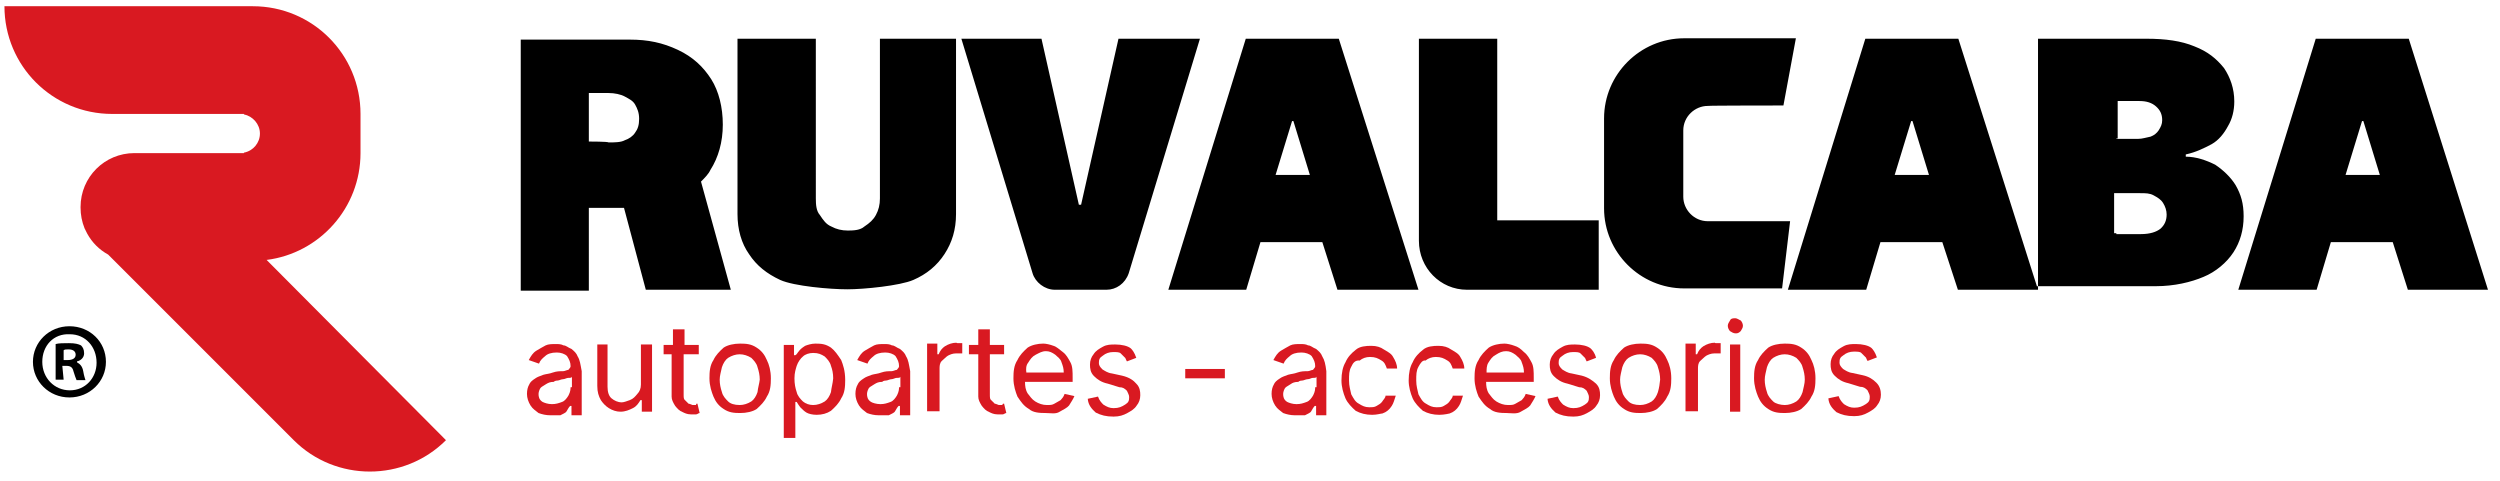 <?xml version="1.0" encoding="utf-8"?>
<!-- Generator: Adobe Illustrator 27.0.1, SVG Export Plug-In . SVG Version: 6.00 Build 0)  -->
<svg version="1.1" id="Layer_1" xmlns="http://www.w3.org/2000/svg" xmlns:xlink="http://www.w3.org/1999/xlink" x="0px" y="0px"
	 viewBox="0 0 561.7 108" style="enable-background:new 0 0 561.7 108;" xml:space="preserve">
<style type="text/css">
	.st0{fill:#D91921;}
</style>
<g>
	<g id="Layer_1_00000159455247754635020460000011088727179228111492_">
	</g>
	<path d="M23.8,81.3c0,4.4-3.6,8-8.2,8s-8.2-3.6-8.2-8s3.6-8,8.2-8S23.8,76.8,23.8,81.3z M9.5,81.3c0,3.6,2.7,6.4,6.2,6.4
		s6-2.8,6-6.2c0-3.6-2.5-6.4-6-6.4C12,74.9,9.5,77.7,9.5,81.3z M14.3,85.3h-1.8v-8c0.7-0.2,1.8-0.2,3-0.2c1.4,0,2.1,0.2,2.7,0.5
		c0.4,0.4,0.7,0.9,0.7,1.8s-0.7,1.6-1.6,1.8v0.2c0.7,0.4,1.2,0.9,1.4,2c0.2,1.2,0.4,1.6,0.5,2h-2c-0.2-0.4-0.4-1.1-0.7-2
		c-0.2-0.9-0.7-1.2-1.6-1.2H14L14.3,85.3L14.3,85.3z M14.3,80.9h0.9c1.1,0,1.8-0.4,1.8-1.2c0-0.7-0.5-1.2-1.6-1.2
		c-0.5,0-0.9,0-1.1,0.2C14.3,78.7,14.3,80.9,14.3,80.9z"/>
	<path d="M145.1,65.1h19.1l-6.7-24.3c0.8-0.8,1.7-1.7,2.1-2.6c1.8-2.8,2.8-6.3,2.8-10.2s-0.9-7.5-2.6-10.2c-1.8-2.8-4.1-5-7.5-6.6
		s-6.7-2.3-10.8-2.3H117v56.4h15.3V46.7h7.9L145.1,65.1z M132.3,31.8V20.9h4.4c1.4,0,2.8,0.3,3.7,0.8s1.8,0.9,2.3,1.8
		s0.9,1.8,0.9,3.2s-0.3,2.3-0.9,3.1c-0.5,0.8-1.4,1.4-2.3,1.7c-0.9,0.5-2.3,0.5-3.7,0.5C136.7,31.8,132.3,31.8,132.3,31.8z
		 M165.7,8.7v39.4c0,3.5,0.9,6.6,2.6,9c1.7,2.6,4,4.4,7,5.8c3.1,1.4,11.2,2.1,15.1,2.1c3.7,0,11.8-0.8,14.8-2.1s5.3-3.2,7-5.8
		s2.6-5.5,2.6-9V8.7h-4.6h-12.5v35.9c0,1.4-0.3,2.6-0.9,3.7c-0.6,1.1-1.4,1.8-2.6,2.6c-0.9,0.8-2.3,0.9-3.7,0.9s-2.6-0.3-3.7-0.9
		c-1.2-0.5-1.8-1.4-2.6-2.6c-0.8-0.9-0.9-2.3-0.9-3.7V8.7h-12.5H165.7z M234,8.7l8.4,37.3h0.5l8.4-37.3h18.3l-16,52.7
		c-0.8,2.3-2.8,3.7-5,3.7H237c-2.3,0-4.4-1.7-5-3.7L216,8.7C216,8.7,234,8.7,234,8.7z M318.8,54.1V8.7h17.6v40.8h22.8v15.6h-29.6
		C323.6,65.1,318.8,60.2,318.8,54.1z M457.9,65.1V8.7h24.3c4.4,0,7.9,0.5,10.8,1.7c3.1,1.2,5,2.8,6.7,4.9c1.4,2.1,2.3,4.6,2.3,7.5
		c0,2.1-0.5,4-1.4,5.5c-0.9,1.7-2.1,3.2-3.7,4.1c-1.7,0.9-3.5,1.8-5.8,2.3v0.5c2.3,0,4.6,0.8,6.6,1.8c1.8,1.2,3.5,2.8,4.6,4.6
		c1.2,2.1,1.8,4.1,1.8,7c0,3.1-0.8,5.8-2.3,8.1s-4,4.4-6.7,5.5c-2.8,1.2-6.6,2.1-10.7,2.1h-26.7v0.8H457.9z M475.5,31.2h4.9
		c0.9,0,1.8-0.3,2.8-0.5c0.8-0.3,1.4-0.8,1.8-1.4c0.5-0.8,0.8-1.4,0.8-2.3c0-1.4-0.5-2.3-1.4-3.1s-2.1-1.2-3.7-1.2h-4.9v8.4h-0.3
		V31.2z M475.5,52.6h5.5c2.1,0,3.5-0.5,4.4-1.2c0.9-0.8,1.4-1.8,1.4-3.2c0-0.9-0.3-1.8-0.8-2.6s-1.2-1.2-2.1-1.7s-1.8-0.5-3.1-0.5
		H475v9h0.5V52.6z M541,65.1h18L541.2,8.7h-20.9l-17.4,56.4h17.6l3.2-10.7h13.9L541,65.1z M527,39.3l3.7-12.1h0.3l3.7,12.1H527z
		 M439.9,65.1h18L440,8.7h-20.9l-17.4,56.4h17.6l3.2-10.7h13.9L439.9,65.1z M425.7,39.3l3.7-12.1h0.3l3.7,12.1H425.7z M300.5,65.1
		h18.2L300.8,8.7h-20.9l-17.4,56.4H280l3.2-10.7h13.9L300.5,65.1z M286.6,39.3l3.7-12.1h0.3l3.7,12.1H286.6z M400.7,23.7l2.8-15.1
		h-25.1c-9.9,0-18,8.1-18,18v20.2c0,9.9,8.1,18,18,18h22l1.8-15.1h-18.5c-3.1,0-5.5-2.6-5.5-5.5V29.3c0-3.1,2.6-5.5,5.5-5.5
		C383.9,23.7,400.7,23.7,400.7,23.7z"/>
	<path class="st0" d="M59.9,58.4C71.8,56.9,81,46.7,81,34.4l0,0v-8.8l0,0C81,12.2,70.2,1.4,56.8,1.4H1l0,0
		c0,13.4,10.8,24.2,24.2,24.2h29.6v0.1c2,0.4,3.6,2.2,3.6,4.3l0,0c0,2.1-1.5,3.9-3.6,4.3v0.1H30.2c-6.7,0-12.1,5.4-12.1,12.1v0.1
		c0,1.7,0.3,3.2,0.9,4.7l0.6,1.2c1.1,2,2.7,3.6,4.7,4.7L66,98.9c9.4,9.4,24.8,9.4,34.2,0l0,0L59.9,58.4z"/>
	<path class="st0" d="M407,80.9c-0.5-1.2-1.2-2.1-2.3-2.8c-1.2-0.8-2.3-0.9-3.7-0.9c-1.4,0-2.8,0.3-3.7,0.9
		c-0.9,0.8-1.8,1.7-2.3,2.8c-0.8,1.2-0.9,2.6-0.9,4.1c0,1.7,0.5,3.1,0.9,4.1c0.5,1.2,1.2,2.1,2.3,2.8c1.2,0.8,2.3,0.9,3.7,0.9
		c1.4,0,2.8-0.3,3.7-0.9c0.9-0.8,1.8-1.7,2.3-2.8c0.8-1.2,0.9-2.6,0.9-4.1C407.9,83.3,407.5,81.9,407,80.9z M405,88.1
		c-0.3,0.9-0.8,1.7-1.4,2.1c-0.8,0.5-1.7,0.8-2.6,0.8s-2.1-0.3-2.6-0.8s-1.2-1.2-1.4-2.1c-0.3-0.9-0.5-1.8-0.5-2.8
		c0-0.9,0.3-1.8,0.5-2.8c0.3-0.9,0.8-1.7,1.4-2.1c0.8-0.5,1.7-0.8,2.6-0.8s1.8,0.3,2.6,0.8c0.5,0.5,1.2,1.2,1.4,2.1
		c0.3,0.9,0.5,1.8,0.5,2.8C405.5,86.2,405.2,87.1,405,88.1z"/>
	<path class="st0" d="M225.6,90.7l0.5,2.1c-0.3,0-0.5,0.3-0.8,0.3s-0.8,0-1.2,0c-0.8,0-1.4-0.3-1.8-0.5c-0.8-0.3-1.2-0.8-1.7-1.4
		c-0.5-0.8-0.8-1.4-0.8-2.1v-9.5h-2.1v-2.1h2.1V74h0.3h2.3v3.5h3.2v2.1h-3.2v8.9c0,0.8,0,1.2,0.3,1.4c0.3,0.3,0.5,0.5,0.8,0.8
		c0.3,0,0.8,0.3,0.9,0.3c0.3,0,0.5,0,0.8,0C225.3,90.7,225.3,90.7,225.6,90.7z"/>
	<path class="st0" d="M215.4,77.1c0.3,0,0.5,0,0.8,0v2.3c0,0-0.3,0-0.5,0s-0.5,0-0.9,0c-0.8,0-1.4,0.3-1.8,0.5
		c-0.5,0.3-0.9,0.8-1.4,1.2c-0.5,0.5-0.5,1.2-0.5,1.8v9.5h-2.8V77.2h2.3v2.4h0.3c0.3-0.8,0.8-1.4,1.4-1.8c0.8-0.5,1.7-0.8,2.6-0.8
		C214.9,77.1,215.2,77.1,215.4,77.1z"/>
	<path class="st0" d="M203.6,80.1c-0.3-0.8-0.8-1.2-1.4-1.7c-0.8-0.3-1.2-0.8-1.8-0.8c-0.5-0.3-1.2-0.3-1.7-0.3
		c-0.8,0-1.7,0-2.3,0.3s-1.4,0.8-2.1,1.2c-0.8,0.5-1.2,1.2-1.7,2.1l2.3,0.8c0.3-0.8,0.8-1.2,1.4-1.7c0.5-0.5,1.4-0.8,2.6-0.8
		c0.9,0,1.8,0.3,2.3,0.8c0.5,0.8,0.8,1.4,0.8,2.3c0,0.3-0.3,0.5-0.5,0.8c-0.3,0-0.8,0.3-1.2,0.3c-0.8,0-1.4,0-2.3,0.3
		c-0.8,0.3-1.4,0.3-2.1,0.5c-0.8,0.3-1.4,0.5-1.8,0.8c-0.8,0.5-1.2,0.9-1.4,1.4c-0.3,0.5-0.5,1.2-0.5,2.1s0.3,1.8,0.8,2.6
		c0.5,0.8,1.2,1.2,1.8,1.7c0.8,0.3,1.7,0.5,2.6,0.5c0.9,0,1.7,0,2.3,0c0.5-0.3,1.2-0.5,1.4-0.9c0.3-0.5,0.5-0.9,0.8-1.2h0.3v2.1h2.3
		v-9.9C204.2,81.8,204.1,80.9,203.6,80.1z M202,87.1c0,0.8-0.3,1.4-0.5,1.8c-0.3,0.5-0.8,1.2-1.4,1.4c-0.8,0.3-1.4,0.5-2.3,0.5
		c-0.9,0-1.8-0.3-2.1-0.5c-0.8-0.5-0.9-1.2-0.9-1.8c0-0.5,0.3-1.2,0.5-1.4c0.3-0.3,0.8-0.5,1.2-0.8c0.5-0.3,0.9-0.5,1.7-0.5
		c0.3-0.3,0.8-0.3,0.9-0.3c0.3,0,0.8-0.3,1.2-0.3s0.8-0.3,1.2-0.3s0.8,0,0.8-0.3V87H202V87.1z"/>
	<path class="st0" d="M189,80.9c-0.8-1.2-1.4-2.1-2.3-2.8c-1.2-0.8-2.1-0.9-3.5-0.9c-0.9,0-1.8,0.3-2.3,0.5
		c-0.8,0.5-1.2,0.9-1.4,1.2c-0.3,0.3-0.5,0.8-0.8,0.9h-0.3v-2.3h-2.3v20.9h2.6v-8.1h0.3c0.3,0.5,0.5,0.8,0.8,1.2
		c0.5,0.5,0.9,0.9,1.4,1.2c0.5,0.3,1.4,0.5,2.3,0.5c1.2,0,2.3-0.3,3.2-0.9c0.9-0.8,1.8-1.7,2.3-2.8c0.8-1.2,0.9-2.6,0.9-4.1
		C189.9,83.3,189.4,81.9,189,80.9z M186.7,88.1c-0.3,0.9-0.8,1.7-1.4,2.1c-0.8,0.5-1.7,0.8-2.6,0.8c-0.9,0-1.7-0.3-2.3-0.8
		c-0.5-0.5-1.2-1.2-1.4-2.1c-0.3-0.9-0.5-1.8-0.5-3.1s0.3-2.1,0.5-2.8c0.3-0.9,0.9-1.7,1.4-2.1c0.5-0.5,1.4-0.8,2.3-0.8
		c1.2,0,1.8,0.3,2.6,0.8c0.5,0.5,1.2,1.2,1.4,2.1c0.3,0.8,0.5,1.7,0.5,2.8C187.1,86.2,186.8,87.1,186.7,88.1z"/>
	<path class="st0" d="M172.3,80.9c-0.5-1.2-1.2-2.1-2.3-2.8c-1.2-0.8-2.3-0.9-3.7-0.9s-2.8,0.3-3.7,0.9c-0.9,0.8-1.8,1.7-2.3,2.8
		c-0.8,1.2-0.9,2.6-0.9,4.1c0,1.7,0.5,3.1,0.9,4.1c0.5,1.2,1.2,2.1,2.3,2.8c1.2,0.8,2.3,0.9,3.7,0.9s2.8-0.3,3.7-0.9
		c0.9-0.8,1.8-1.7,2.3-2.8c0.8-1.2,0.9-2.6,0.9-4.1C173.2,83.3,172.8,81.9,172.3,80.9z M170.2,88.1c-0.3,0.9-0.8,1.7-1.4,2.1
		c-0.8,0.5-1.7,0.8-2.6,0.8c-1.2,0-2.1-0.3-2.6-0.8s-1.2-1.2-1.4-2.1c-0.3-0.9-0.5-1.8-0.5-2.8c0-0.9,0.3-1.8,0.5-2.8
		c0.3-0.9,0.8-1.7,1.4-2.1c0.8-0.5,1.7-0.8,2.6-0.8c0.9,0,1.8,0.3,2.6,0.8c0.5,0.5,1.2,1.2,1.4,2.1c0.3,0.9,0.5,1.8,0.5,2.8
		C170.6,86.2,170.3,87.1,170.2,88.1z"/>
	<path class="st0" d="M144.2,77.4h2.3v15.1h-2.3v-2.6h-0.3c-0.5,0.8-0.9,1.4-1.7,1.8s-1.7,0.8-2.8,0.8c-0.9,0-1.8-0.3-2.6-0.8
		s-1.4-1.2-1.8-1.8c-0.5-0.9-0.8-1.8-0.8-3.2v-9.3h2.3v9.5c0,1.2,0.3,2.1,0.9,2.6s1.4,0.9,2.3,0.9c0.5,0,1.2-0.3,1.8-0.5
		c0.8-0.3,1.2-0.8,1.7-1.4c0.5-0.5,0.8-1.2,0.8-2.1v-9H144.2z"/>
	<path class="st0" d="M129.8,80.1c-0.3-0.8-0.8-1.2-1.4-1.7c-0.8-0.3-1.2-0.8-1.8-0.8c-0.5-0.3-1.2-0.3-1.7-0.3
		c-0.8,0-1.7,0-2.3,0.3c-0.6,0.3-1.4,0.8-2.1,1.2c-0.8,0.5-1.2,1.2-1.7,2.1l2.3,0.8c0.3-0.8,0.8-1.2,1.4-1.7
		c0.5-0.5,1.4-0.8,2.6-0.8c0.9,0,1.8,0.3,2.3,0.8c0.5,0.8,0.8,1.4,0.8,2.3c0,0.3-0.3,0.5-0.5,0.8c-0.3,0-0.8,0.3-1.2,0.3
		c-0.8,0-1.4,0-2.3,0.3c-0.8,0.3-1.4,0.3-2.1,0.5c-0.8,0.3-1.4,0.5-1.8,0.8c-0.8,0.5-1.2,0.9-1.4,1.4c-0.3,0.5-0.5,1.2-0.5,2.1
		s0.3,1.8,0.8,2.6c0.5,0.8,1.2,1.2,1.8,1.7c0.8,0.3,1.7,0.5,2.6,0.5s1.7,0,2.3,0c0.5-0.3,1.2-0.5,1.4-0.9c0.3-0.5,0.5-0.9,0.8-1.2
		h0.3v2.1h2.3v-9.9C130.4,81.8,130.3,80.9,129.8,80.1z M128.2,87.1c0,0.8-0.3,1.4-0.5,1.8c-0.3,0.5-0.8,1.2-1.4,1.4
		c-0.8,0.3-1.4,0.5-2.3,0.5s-1.7-0.3-2.1-0.5c-0.8-0.5-0.9-1.2-0.9-1.8c0-0.5,0.3-1.2,0.5-1.4c0.3-0.3,0.8-0.5,1.2-0.8
		c0.5-0.3,0.9-0.5,1.7-0.5c0.3-0.3,0.8-0.3,0.9-0.3c0.3,0,0.8-0.3,1.2-0.3s0.8-0.3,1.2-0.3s0.8,0,0.8-0.3V87h-0.3V87.1z"/>
	<path class="st0" d="M156.7,90.7l0.5,2.1c-0.3,0-0.5,0.3-0.8,0.3s-0.8,0-1.2,0c-0.8,0-1.4-0.3-1.8-0.5c-0.8-0.3-1.2-0.8-1.7-1.4
		c-0.5-0.8-0.8-1.4-0.8-2.1v-9.5h-1.8v-2.1h2.1V74h0.3h2.3v3.5h3.2v2.1h-3.4v8.9c0,0.8,0,1.2,0.3,1.4c0.3,0.3,0.5,0.5,0.8,0.8
		c0.3,0,0.8,0.3,0.9,0.3c0.3,0,0.5,0,0.8,0C156.4,90.7,156.4,90.7,156.7,90.7z"/>
	<path class="st0" d="M422.6,88.7c0,0.9-0.3,1.7-0.8,2.3c-0.5,0.8-1.2,1.2-2.1,1.7s-1.8,0.8-3.1,0.8c-1.7,0-2.8-0.3-4-0.9
		c-0.9-0.8-1.7-1.7-1.8-3.1l2.3-0.5c0.3,0.9,0.8,1.4,1.2,1.8c0.8,0.5,1.4,0.8,2.3,0.8c1.2,0,1.8-0.3,2.6-0.8
		c0.8-0.5,0.9-0.9,0.9-1.7c0-0.5-0.3-0.9-0.5-1.4c-0.5-0.5-0.9-0.8-1.7-0.8l-2.6-0.8c-1.4-0.3-2.3-0.9-3.1-1.7s-0.9-1.7-0.9-2.6
		s0.3-1.7,0.8-2.3c0.5-0.8,1.2-1.2,2.1-1.7s1.8-0.5,2.8-0.5c1.4,0,2.8,0.3,3.5,0.9c0.3,0.3,0.8,0.9,1.2,2.1l-2.1,0.8
		c-0.3-0.5-0.3-0.8-0.5-0.9c-0.3-0.3-0.8-0.8-0.9-0.9c-0.3-0.3-0.9-0.3-1.7-0.3c-0.9,0-1.7,0.3-2.3,0.8c-0.8,0.5-0.9,0.9-0.9,1.7
		c0,0.5,0.3,0.9,0.8,1.4c0.5,0.3,1.2,0.8,2.1,0.9l2.3,0.5c1.4,0.3,2.3,0.9,3.1,1.7C422.4,86.8,422.6,87.8,422.6,88.7z"/>
	<rect x="266.3" y="82.9" class="st0" width="8.9" height="2.1"/>
	<path class="st0" d="M303.6,82.4c-0.5,0.9-0.5,1.8-0.5,3.1s0.3,2.1,0.5,3.1c0.5,0.9,0.9,1.7,1.7,2.1c0.8,0.5,1.4,0.8,2.3,0.8
		c0.8,0,1.2,0,1.7-0.3s0.9-0.5,1.2-0.9c0.3-0.5,0.8-0.9,0.8-1.4h2.3c-0.3,0.9-0.5,1.7-0.9,2.3c-0.5,0.8-1.2,1.4-2.1,1.7
		c-0.3,0-1.2,0.3-2.3,0.3c-1.4,0-2.6-0.3-3.7-0.9c-0.9-0.8-1.8-1.7-2.3-2.8c-0.5-1.2-0.9-2.6-0.9-4c0-1.7,0.3-3.1,0.9-4.1
		c0.5-1.2,1.4-2.1,2.3-2.8c0.9-0.8,2.3-0.9,3.5-0.9s2.1,0.3,2.8,0.8c0.8,0.5,1.7,0.9,2.1,1.7c0.5,0.8,0.9,1.7,0.9,2.6h-2.3
		c-0.3-0.8-0.5-1.4-1.2-1.8c-0.8-0.5-1.4-0.8-2.6-0.8c-0.9,0-1.7,0.3-2.3,0.8C304.5,80.9,304,81.5,303.6,82.4z"/>
	<path class="st0" d="M318.7,82.4c-0.5,0.9-0.5,1.8-0.5,3.1s0.3,2.1,0.5,3.1c0.5,0.9,0.9,1.7,1.7,2.1c0.8,0.5,1.4,0.8,2.3,0.8
		c0.8,0,1.2,0,1.7-0.3s0.9-0.5,1.2-0.9c0.3-0.5,0.8-0.9,0.8-1.4h2.3c-0.3,0.9-0.5,1.7-0.9,2.3c-0.5,0.8-1.2,1.4-2.1,1.7
		c0,0-1.2,0.3-2.3,0.3c-1.4,0-2.6-0.3-3.7-0.9c-0.9-0.8-1.8-1.7-2.3-2.8c-0.5-1.2-0.9-2.6-0.9-4c0-1.7,0.3-3.1,0.9-4.1
		c0.5-1.2,1.4-2.1,2.3-2.8c0.9-0.8,2.3-0.9,3.5-0.9s2.1,0.3,2.8,0.8c0.8,0.5,1.7,0.9,2.1,1.7c0.5,0.8,0.9,1.7,0.9,2.6h-2.6
		c-0.3-0.8-0.5-1.4-1.2-1.8c-0.8-0.5-1.4-0.8-2.6-0.8c-0.9,0-1.7,0.3-2.3,0.8C319.6,80.9,319.2,81.5,318.7,82.4z"/>
	<path class="st0" d="M385.8,77.1c0.3,0,0.5,0,0.8,0v2.3c0,0-0.3,0-0.5,0c-0.3,0-0.5,0-0.9,0c-0.8,0-1.4,0.3-1.8,0.5
		c-0.5,0.3-0.9,0.8-1.4,1.2c-0.5,0.5-0.5,1.2-0.5,1.8v9.5h-2.8V77.2h2.3v2.4h0.3c0.3-0.8,0.8-1.4,1.4-1.8c0.8-0.5,1.7-0.8,2.6-0.8
		C385.3,77.1,385.5,77.1,385.8,77.1z"/>
	<path class="st0" d="M342.8,88.5c-0.3,0.8-0.5,0.9-0.9,1.4c-0.5,0.3-0.9,0.5-1.4,0.8s-0.9,0.3-1.7,0.3c-0.9,0-1.8-0.3-2.6-0.8
		c-0.8-0.5-1.2-1.2-1.7-1.8c-0.5-0.8-0.6-1.7-0.6-2.6h10.7v-0.9c0-1.4,0-2.6-0.5-3.5s-0.9-1.7-1.7-2.3c-0.8-0.8-1.4-1.2-2.1-1.4
		c-0.8-0.3-1.7-0.5-2.3-0.5c-1.2,0-2.6,0.3-3.5,0.9c-0.9,0.8-1.8,1.7-2.3,2.8c-0.8,1.2-0.9,2.6-0.9,4.1c0,1.7,0.5,3.1,0.9,4.1
		c0.8,1.2,1.4,2.1,2.6,2.8c0.9,0.8,2.3,0.9,3.7,0.9c0.9,0,2.3,0.3,3.2-0.3c0.9-0.5,1.7-0.9,2.1-1.4c0.5-0.8,0.9-1.4,1.2-2.1
		L342.8,88.5z M334.4,81.5c0.5-0.8,0.9-1.4,1.7-1.8c0.8-0.5,1.4-0.8,2.3-0.8c0.8,0,1.4,0.3,2.1,0.8c0.5,0.5,1.2,0.9,1.4,1.7
		c0.3,0.8,0.5,1.4,0.5,2.3H334C334,83,334,82.1,334.4,81.5z"/>
	<path class="st0" d="M358.6,86.2c0.8,0.8,0.9,1.7,0.9,2.6s-0.3,1.7-0.8,2.3c-0.5,0.8-1.2,1.2-2.1,1.7s-1.8,0.8-3.1,0.8
		c-1.7,0-2.8-0.3-4-0.9c-0.9-0.8-1.7-1.7-1.8-3.1l2.3-0.5c0.3,0.9,0.8,1.4,1.2,1.8c0.8,0.5,1.4,0.8,2.3,0.8c1.2,0,1.8-0.3,2.6-0.8
		c0.8-0.5,0.9-0.9,0.9-1.7c0-0.5-0.3-0.9-0.5-1.4c-0.5-0.5-0.9-0.8-1.7-0.8l-2.6-0.8c-1.4-0.3-2.3-0.9-3.1-1.7
		c-0.8-0.8-0.9-1.7-0.9-2.6s0.3-1.7,0.8-2.3c0.5-0.8,1.2-1.2,2.1-1.7s1.8-0.5,2.8-0.5c1.4,0,2.8,0.3,3.5,0.9
		c0.3,0.3,0.9,0.9,1.2,2.1l-2.1,0.8c-0.3-0.5-0.3-0.8-0.5-0.9c-0.3-0.3-0.8-0.8-0.9-0.9c-0.3-0.3-0.9-0.3-1.7-0.3
		c-0.9,0-1.7,0.3-2.3,0.8c-0.8,0.5-0.9,0.9-0.9,1.7c0,0.5,0.3,0.9,0.8,1.4c0.5,0.3,1.2,0.8,2.1,0.9l2.3,0.5
		C356.9,84.8,357.8,85.5,358.6,86.2z"/>
	<path class="st0" d="M391.1,72c0.3,0.3,0.5,0.8,0.5,1.2c0,0.5-0.3,0.8-0.5,1.2c-0.5,0.5-0.8,0.5-1.2,0.5s-0.9-0.3-1.2-0.5
		c-0.3-0.3-0.5-0.8-0.5-1.2c0-0.5,0.3-0.8,0.5-1.2c0.2-0.5,0.8-0.5,1.2-0.5S390.8,71.9,391.1,72z"/>
	<path class="st0" d="M297.1,80.1c-0.3-0.8-0.8-1.2-1.4-1.7c-0.8-0.3-1.2-0.8-1.8-0.8c-0.5-0.3-1.2-0.3-1.7-0.3
		c-0.8,0-1.7,0-2.3,0.3c-0.6,0.3-1.4,0.8-2.1,1.2c-0.8,0.5-1.2,1.2-1.7,2.1l2.3,0.8c0.3-0.8,0.8-1.2,1.4-1.7
		c0.5-0.5,1.4-0.8,2.6-0.8c0.9,0,1.8,0.3,2.3,0.8c0.5,0.8,0.8,1.4,0.8,2.3c0,0.3-0.3,0.5-0.5,0.8c-0.3,0-0.8,0.3-1.2,0.3
		c-0.8,0-1.4,0-2.3,0.3c-0.8,0.3-1.4,0.3-2.1,0.5c-0.8,0.3-1.4,0.5-1.8,0.8c-0.8,0.5-1.2,0.9-1.4,1.4c-0.3,0.5-0.5,1.2-0.5,2.1
		s0.3,1.8,0.8,2.6c0.5,0.8,1.2,1.2,1.8,1.7c0.8,0.3,1.7,0.5,2.6,0.5s1.7,0,2.3,0c0.5-0.3,1.2-0.5,1.4-0.9c0.3-0.5,0.5-0.9,0.8-1.2
		h0.3v2.1h2.3v-9.9C297.8,81.8,297.6,80.9,297.1,80.1z M295.5,87.1c0,0.8-0.3,1.4-0.5,1.8c-0.3,0.5-0.8,1.2-1.4,1.4
		c-0.8,0.3-1.4,0.5-2.3,0.5s-1.7-0.3-2.1-0.5c-0.8-0.5-0.9-1.2-0.9-1.8c0-0.5,0.3-1.2,0.5-1.4c0.3-0.3,0.8-0.5,1.2-0.8
		s0.9-0.5,1.7-0.5c0.3-0.3,0.8-0.3,0.9-0.3c0.3,0,0.8-0.3,1.2-0.3c0.5,0,0.8-0.3,1.2-0.3s0.8,0,0.8-0.3V87h-0.3V87.1z"/>
	<path class="st0" d="M239.2,88.5c-0.3,0.8-0.5,0.9-0.9,1.4c-0.5,0.3-0.9,0.5-1.4,0.8S236,91,235.2,91c-0.9,0-1.8-0.3-2.6-0.8
		s-1.2-1.2-1.7-1.8c-0.5-0.8-0.6-1.7-0.6-2.6H241v-0.9c0-1.4,0-2.6-0.5-3.5s-0.9-1.7-1.7-2.3s-1.4-1.2-2.1-1.4
		c-0.8-0.3-1.7-0.5-2.3-0.5c-1.2,0-2.6,0.3-3.5,0.9c-0.9,0.8-1.8,1.7-2.3,2.8c-0.8,1.2-0.9,2.6-0.9,4.1c0,1.7,0.5,3.1,0.9,4.1
		c0.8,1.2,1.4,2.1,2.6,2.8c0.9,0.8,2.3,0.9,3.7,0.9c1.2,0,2.3,0.3,3.2-0.3c0.9-0.5,1.7-0.9,2.1-1.4c0.5-0.8,0.9-1.4,1.2-2.1
		L239.2,88.5z M231,81.5c0.5-0.8,0.9-1.4,1.7-1.8s1.4-0.8,2.3-0.8c0.8,0,1.4,0.3,2.1,0.8c0.5,0.5,1.2,0.9,1.4,1.7
		c0.3,0.8,0.5,1.4,0.5,2.3h-8.4C230.5,83,230.5,82.1,231,81.5z"/>
	<path class="st0" d="M255.3,86.2c0.8,0.8,0.9,1.7,0.9,2.6s-0.3,1.7-0.8,2.3c-0.5,0.8-1.2,1.2-2.1,1.7c-0.9,0.5-1.8,0.8-3.1,0.8
		c-1.7,0-2.8-0.3-4-0.9c-0.9-0.8-1.7-1.7-1.8-3.1l2.3-0.5c0.3,0.9,0.8,1.4,1.2,1.8c0.8,0.5,1.4,0.8,2.3,0.8c1.2,0,1.8-0.3,2.6-0.8
		s0.9-0.9,0.9-1.7c0-0.5-0.3-0.9-0.5-1.4c-0.5-0.5-0.9-0.8-1.7-0.8l-2.6-0.8c-1.4-0.3-2.3-0.9-3.1-1.7c-0.8-0.8-0.9-1.7-0.9-2.6
		s0.3-1.7,0.8-2.3c0.5-0.8,1.2-1.2,2.1-1.7c0.9-0.5,1.8-0.5,2.8-0.5c1.4,0,2.8,0.3,3.5,0.9c0.3,0.3,0.8,0.9,1.2,2.1l-2.1,0.8
		c-0.3-0.5-0.3-0.8-0.5-0.9c-0.3-0.3-0.8-0.8-0.9-0.9c-0.3-0.3-0.9-0.3-1.7-0.3c-0.9,0-1.7,0.3-2.3,0.8c-0.8,0.5-0.9,0.9-0.9,1.7
		c0,0.5,0.3,0.9,0.8,1.4c0.5,0.3,1.2,0.8,2.1,0.9l2.3,0.5C253.8,84.8,254.7,85.5,255.3,86.2z"/>
	<path class="st0" d="M374.6,80.9c-0.5-1.2-1.2-2.1-2.3-2.8c-1.2-0.8-2.3-0.9-3.7-0.9s-2.8,0.3-3.7,0.9c-0.9,0.8-1.8,1.7-2.3,2.8
		c-0.8,1.2-0.9,2.6-0.9,4.1c0,1.7,0.5,3.1,0.9,4.1c0.5,1.2,1.2,2.1,2.3,2.8c1.2,0.8,2.3,0.9,3.7,0.9s2.8-0.3,3.7-0.9
		c0.9-0.8,1.8-1.7,2.3-2.8c0.8-1.2,0.9-2.6,0.9-4.1C375.5,83.3,375.1,81.9,374.6,80.9z M372.5,88.1c-0.3,0.9-0.8,1.7-1.4,2.1
		c-0.8,0.5-1.7,0.8-2.6,0.8c-1.2,0-2.1-0.3-2.6-0.8s-1.2-1.2-1.4-2.1c-0.3-0.9-0.5-1.8-0.5-2.8c0-0.9,0.3-1.8,0.5-2.8
		c0.3-0.9,0.8-1.7,1.4-2.1c0.8-0.5,1.7-0.8,2.6-0.8s1.8,0.3,2.6,0.8c0.5,0.5,1.2,1.2,1.4,2.1c0.3,0.9,0.5,1.8,0.5,2.8
		C372.9,86.2,372.8,87.1,372.5,88.1z"/>
	<rect x="388.7" y="77.4" class="st0" width="2.3" height="15.1"/>
</g>
</svg>
